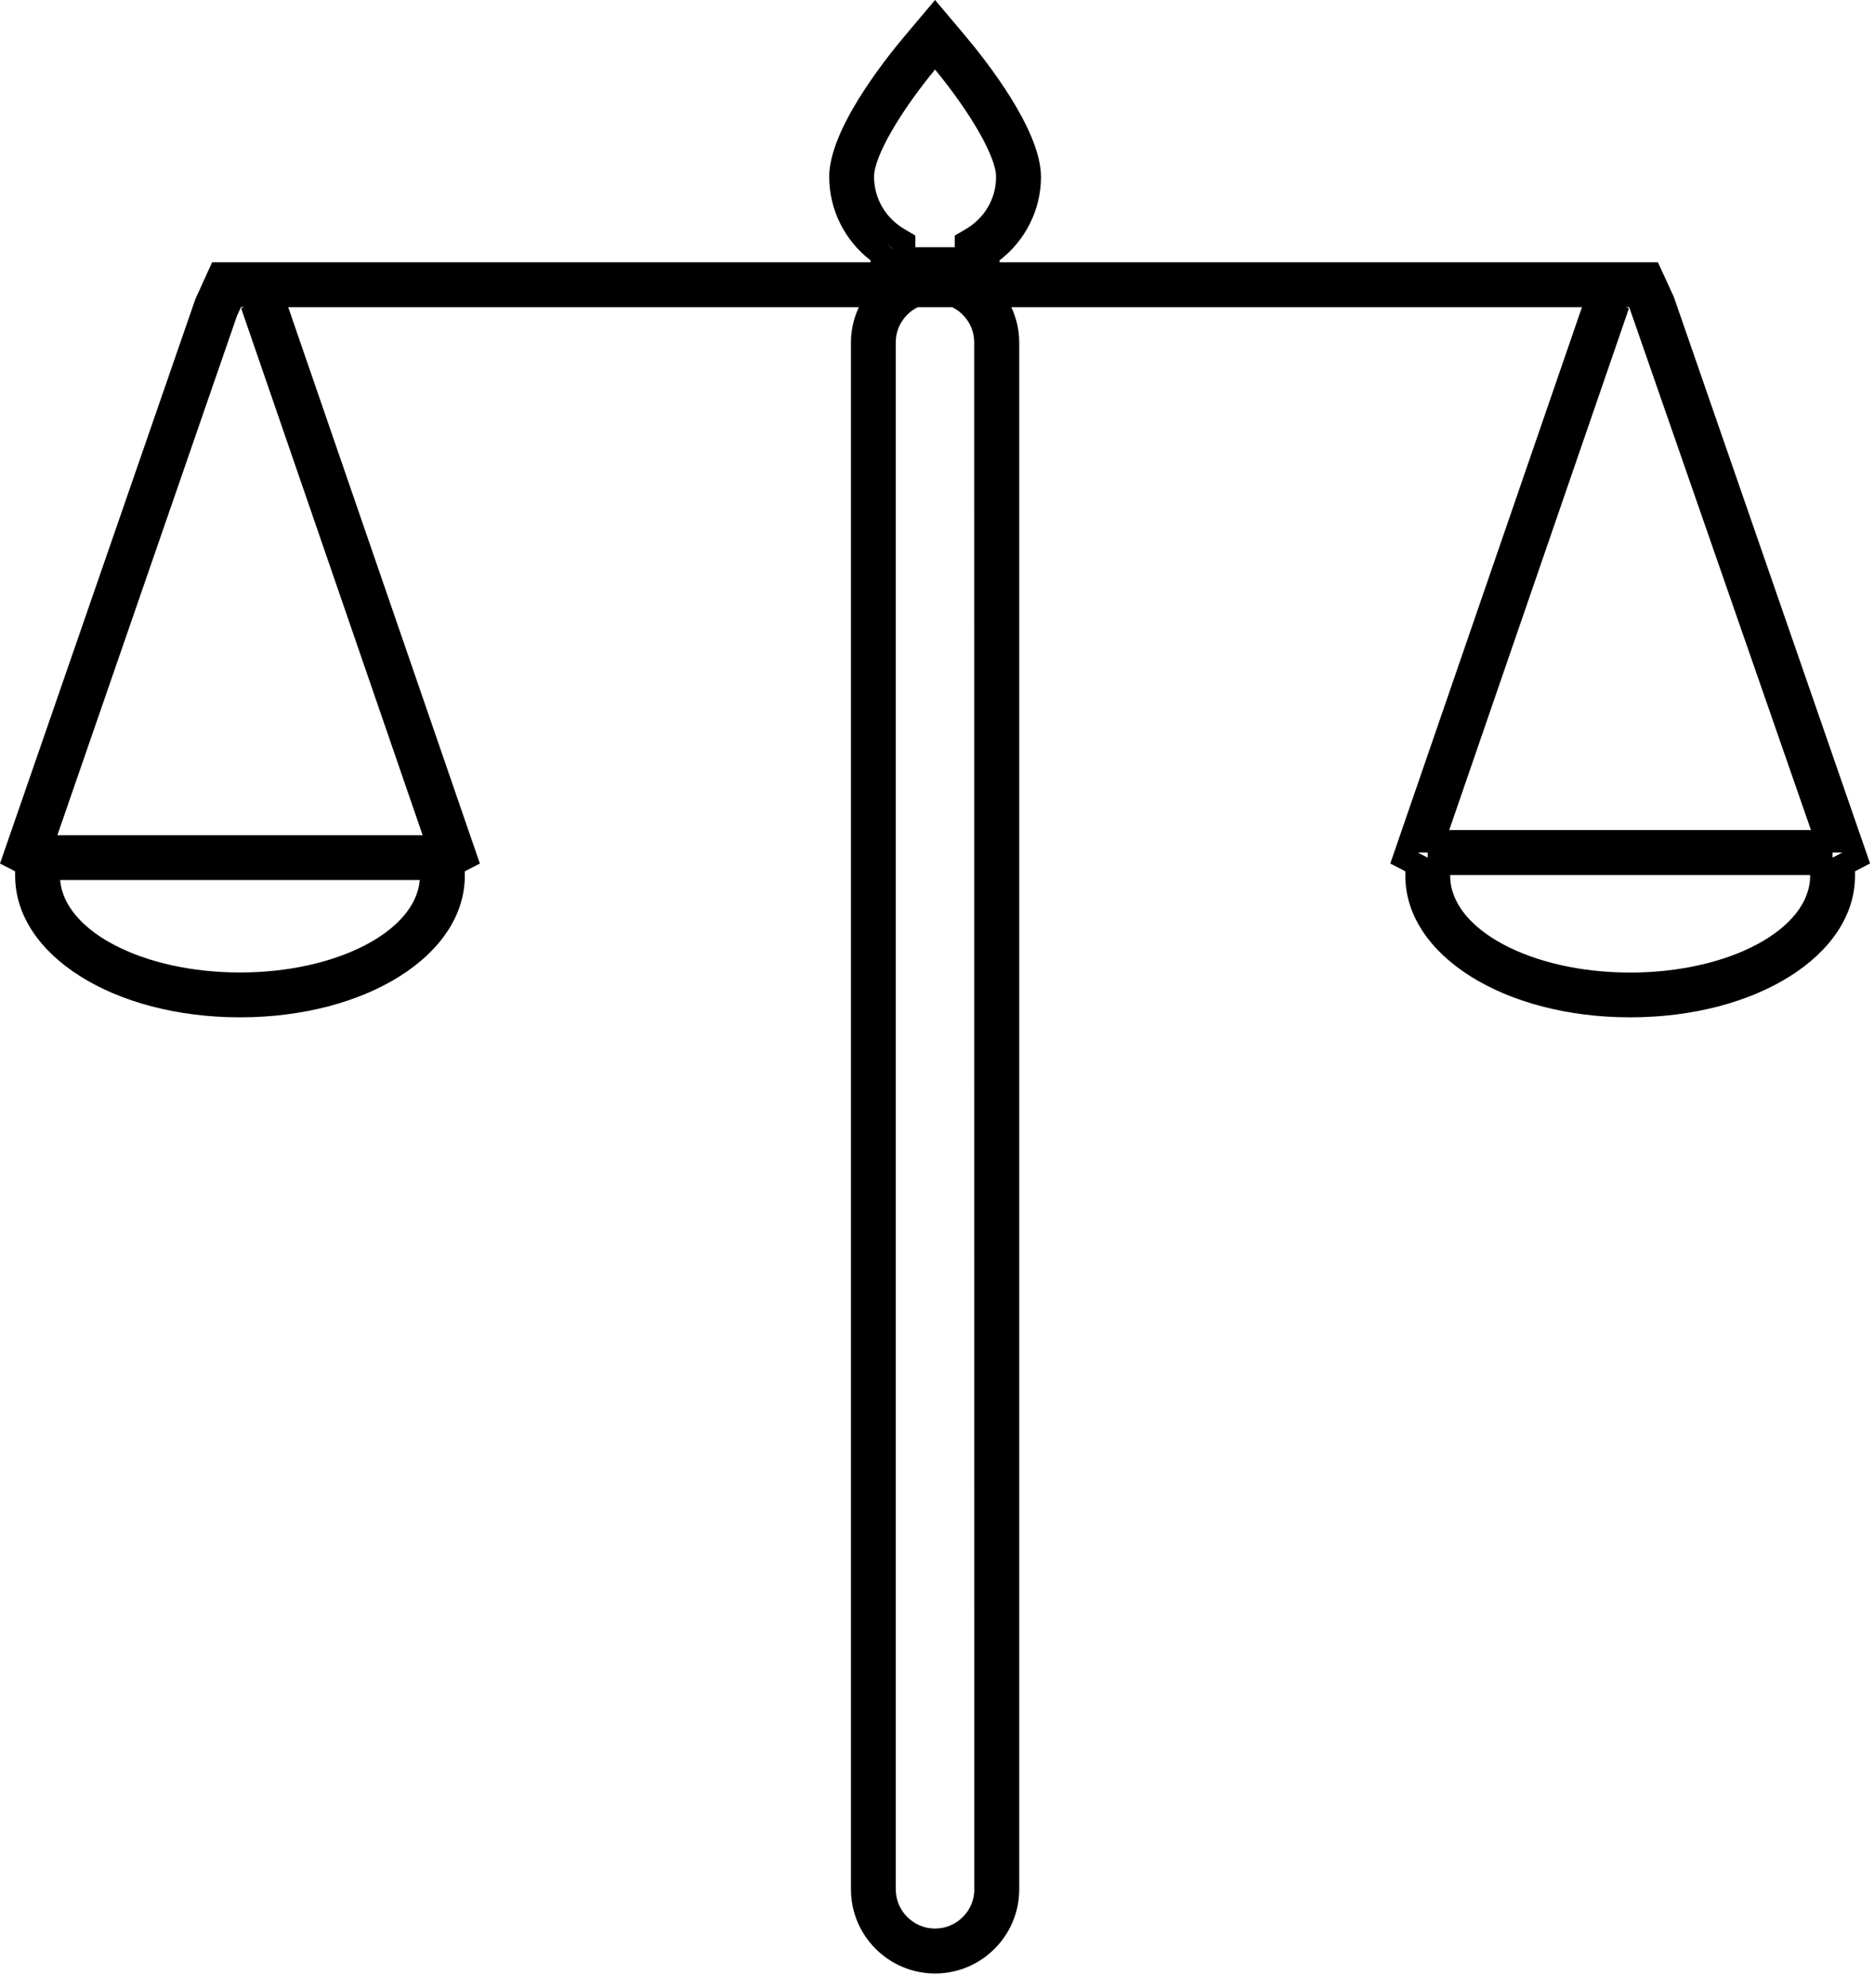 <svg width="116" height="123" viewBox="0 0 116 123" fill="none" xmlns="http://www.w3.org/2000/svg">
<path d="M103.613 18.38L102.624 16.229H61.874V16.109C63.484 14.87 64.437 12.963 64.437 10.943C64.437 8.083 61.13 3.854 59.708 2.167L57.88 0L56.057 2.161C54.635 3.844 51.328 8.073 51.328 10.938C51.328 12.963 52.275 14.87 53.885 16.109V16.229H13.13L12.094 18.505L0 53.432L0.937 53.911V54.187C0.937 59.099 7.052 62.947 14.855 62.947C22.657 62.947 28.772 59.099 28.772 54.187V53.911L29.704 53.432L17.84 19.005H53.163C52.855 19.672 52.673 20.401 52.673 21.182V116.901C52.673 119.771 55.011 122.109 57.881 122.109C60.751 122.109 63.09 119.771 63.09 116.901V21.182C63.09 20.401 62.907 19.672 62.6 19.005H97.923L86.058 53.432L86.99 53.911V54.187C86.99 59.099 93.105 62.947 100.908 62.947C108.715 62.947 114.825 59.099 114.825 54.187V53.911L115.757 53.427L103.613 18.38ZM14.853 60.172C8.874 60.172 3.984 57.631 3.723 54.453H25.983C25.723 57.63 20.833 60.172 14.853 60.172ZM26.161 51.677H3.551L14.671 19.537L14.916 19.001H15.129L14.926 19.069L26.161 51.677ZM57.119 3.057C57.114 3.068 57.104 3.083 57.093 3.089C57.099 3.078 57.109 3.068 57.119 3.057ZM54.895 15.12C55.015 15.209 55.14 15.297 55.27 15.375V15.391L54.968 15.182C54.942 15.162 54.927 15.141 54.895 15.12ZM55.27 16.698V16.693H55.286C55.281 16.693 55.276 16.693 55.27 16.698ZM60.312 116.895C60.312 118.234 59.223 119.328 57.88 119.328C56.541 119.328 55.447 118.239 55.447 116.895V21.182C55.447 20.224 56.01 19.401 56.812 19.005H58.937C59.744 19.401 60.302 20.224 60.302 21.182L60.307 116.895H60.312ZM60.489 16.698C60.484 16.693 60.479 16.693 60.473 16.688H60.489V16.698ZM59.781 14.177L59.098 14.578V15.297H56.661V14.578L55.979 14.172C54.802 13.479 54.104 12.266 54.104 10.932C54.104 9.714 55.64 7.026 57.88 4.302C60.119 7.031 61.656 9.719 61.656 10.932C61.661 12.276 60.958 13.485 59.781 14.177ZM88.374 53.068L87.76 52.75H88.374V53.068ZM112.046 54.193C112.046 57.49 107.051 60.177 100.905 60.177C94.765 60.177 89.765 57.495 89.765 54.193V54.141H112.046L112.041 54.193H112.046ZM89.707 51.359L100.833 19.073L100.629 19.005H100.848L112.098 51.36L89.707 51.359ZM113.431 53.068V52.75H114.046L113.431 53.068Z" fill="black"/>
</svg>
